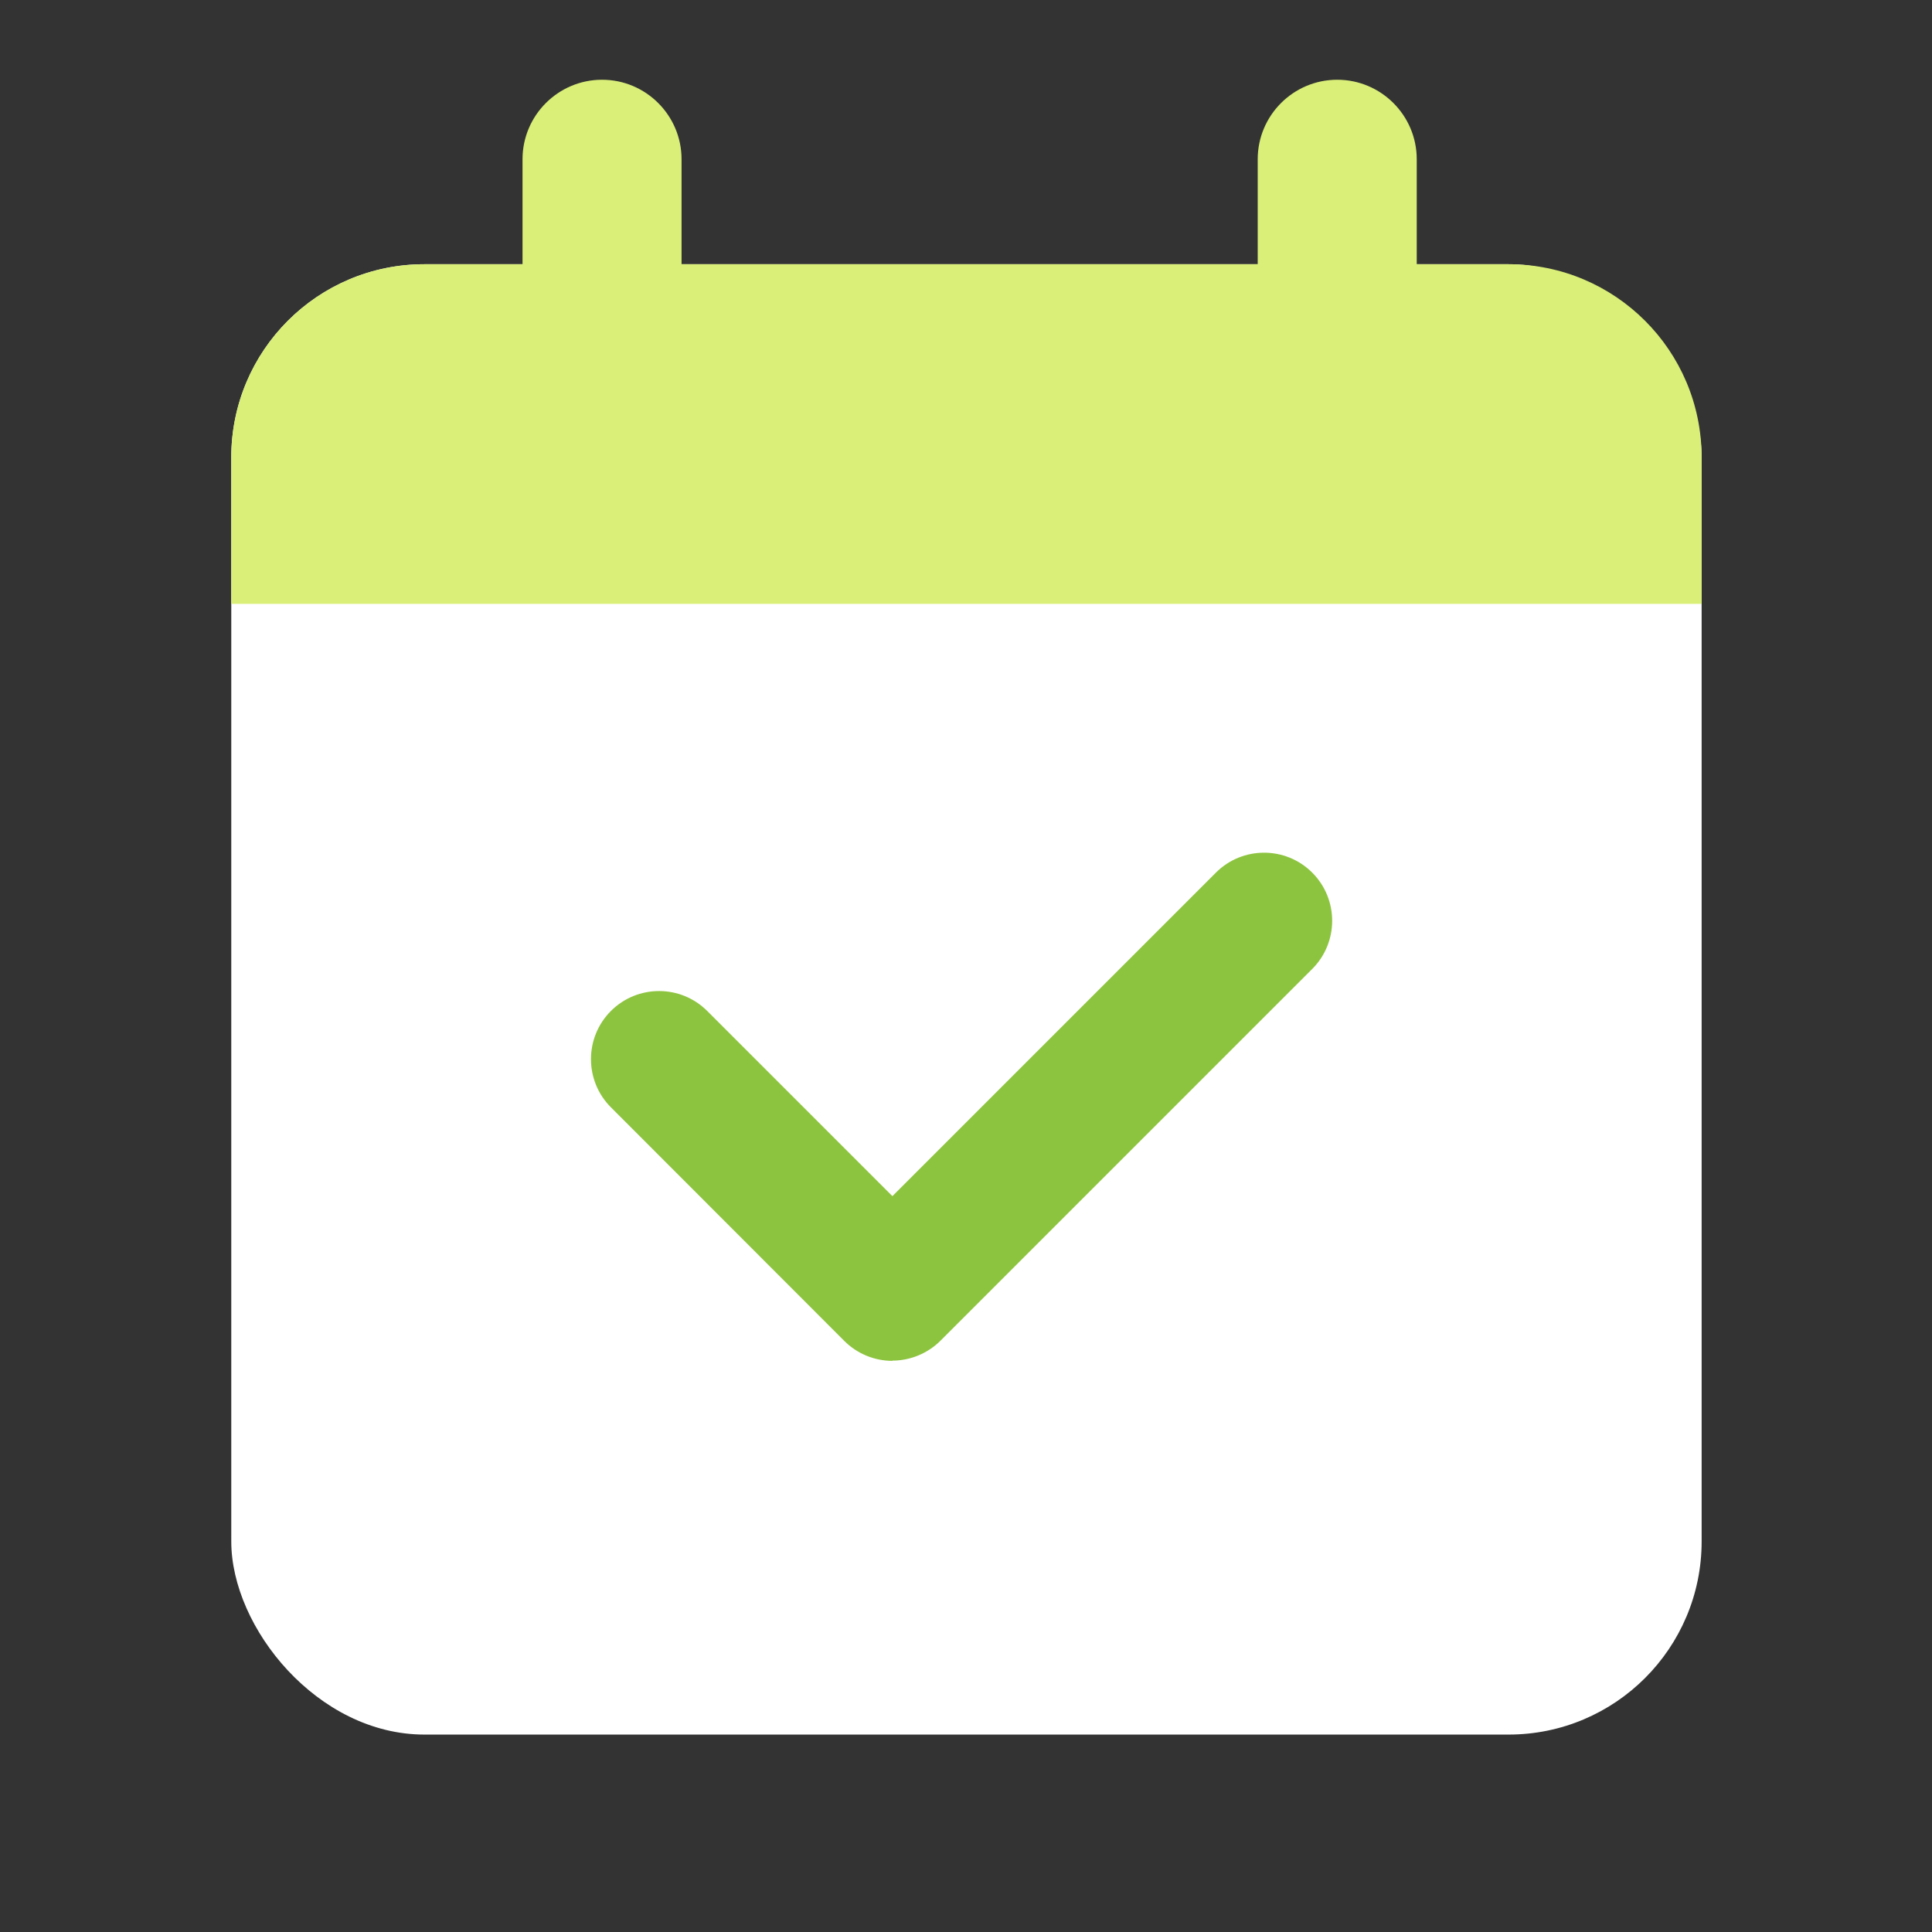 <?xml version="1.0" encoding="UTF-8"?>
<svg id="Layer_2" data-name="Layer 2" xmlns="http://www.w3.org/2000/svg" viewBox="0 0 85.04 85.04">
  <rect x="0" y="0" width="85.04" height="85.04" fill="#333333" stroke="none"/>
  <defs>
    <style>
      .cls-1 {
        fill: #d9ef78;
      }

      .cls-1, .cls-2, .cls-3, .cls-4 {
        stroke-width: 0px;
      }

      .cls-2 {
        fill: none;
      }

      .cls-3 {
        fill: #8dc43f;
      }

      .cls-4 {
        fill: #fff;
      }
    </style>
  </defs>
  <g id="Layer_2-2" data-name="Layer 2">
    <g>
      <rect class="cls-4" x="10.18" y="11.63" width="64.72" height="64.72" rx="8.5" ry="8.5"/>
      <path class="cls-1" d="M66.4,11.63h-4.04v-4.62c0-1.93-1.57-3.5-3.5-3.5s-3.5,1.57-3.5,3.5v4.62h-25.36v-4.62c0-1.93-1.57-3.5-3.5-3.5s-3.5,1.57-3.5,3.5v4.62h-4.32c-4.7,0-8.5,3.81-8.5,8.5v6.45h64.72v-6.45c0-4.7-3.81-8.5-8.5-8.5Z"/>
      <path class="cls-3" d="M39.28,59.9h0c-.8,0-1.56-.32-2.12-.88l-10.27-10.28c-1.17-1.17-1.17-3.07,0-4.24,1.17-1.17,3.07-1.17,4.24,0l8.15,8.15,14.24-14.24c1.17-1.17,3.07-1.17,4.24,0,1.17,1.17,1.17,3.07,0,4.24l-16.36,16.36c-.56.56-1.33.88-2.12.88Z"/>
      <rect class="cls-2" width="85.04" height="85.04"/>
    </g>
  </g>
</svg>